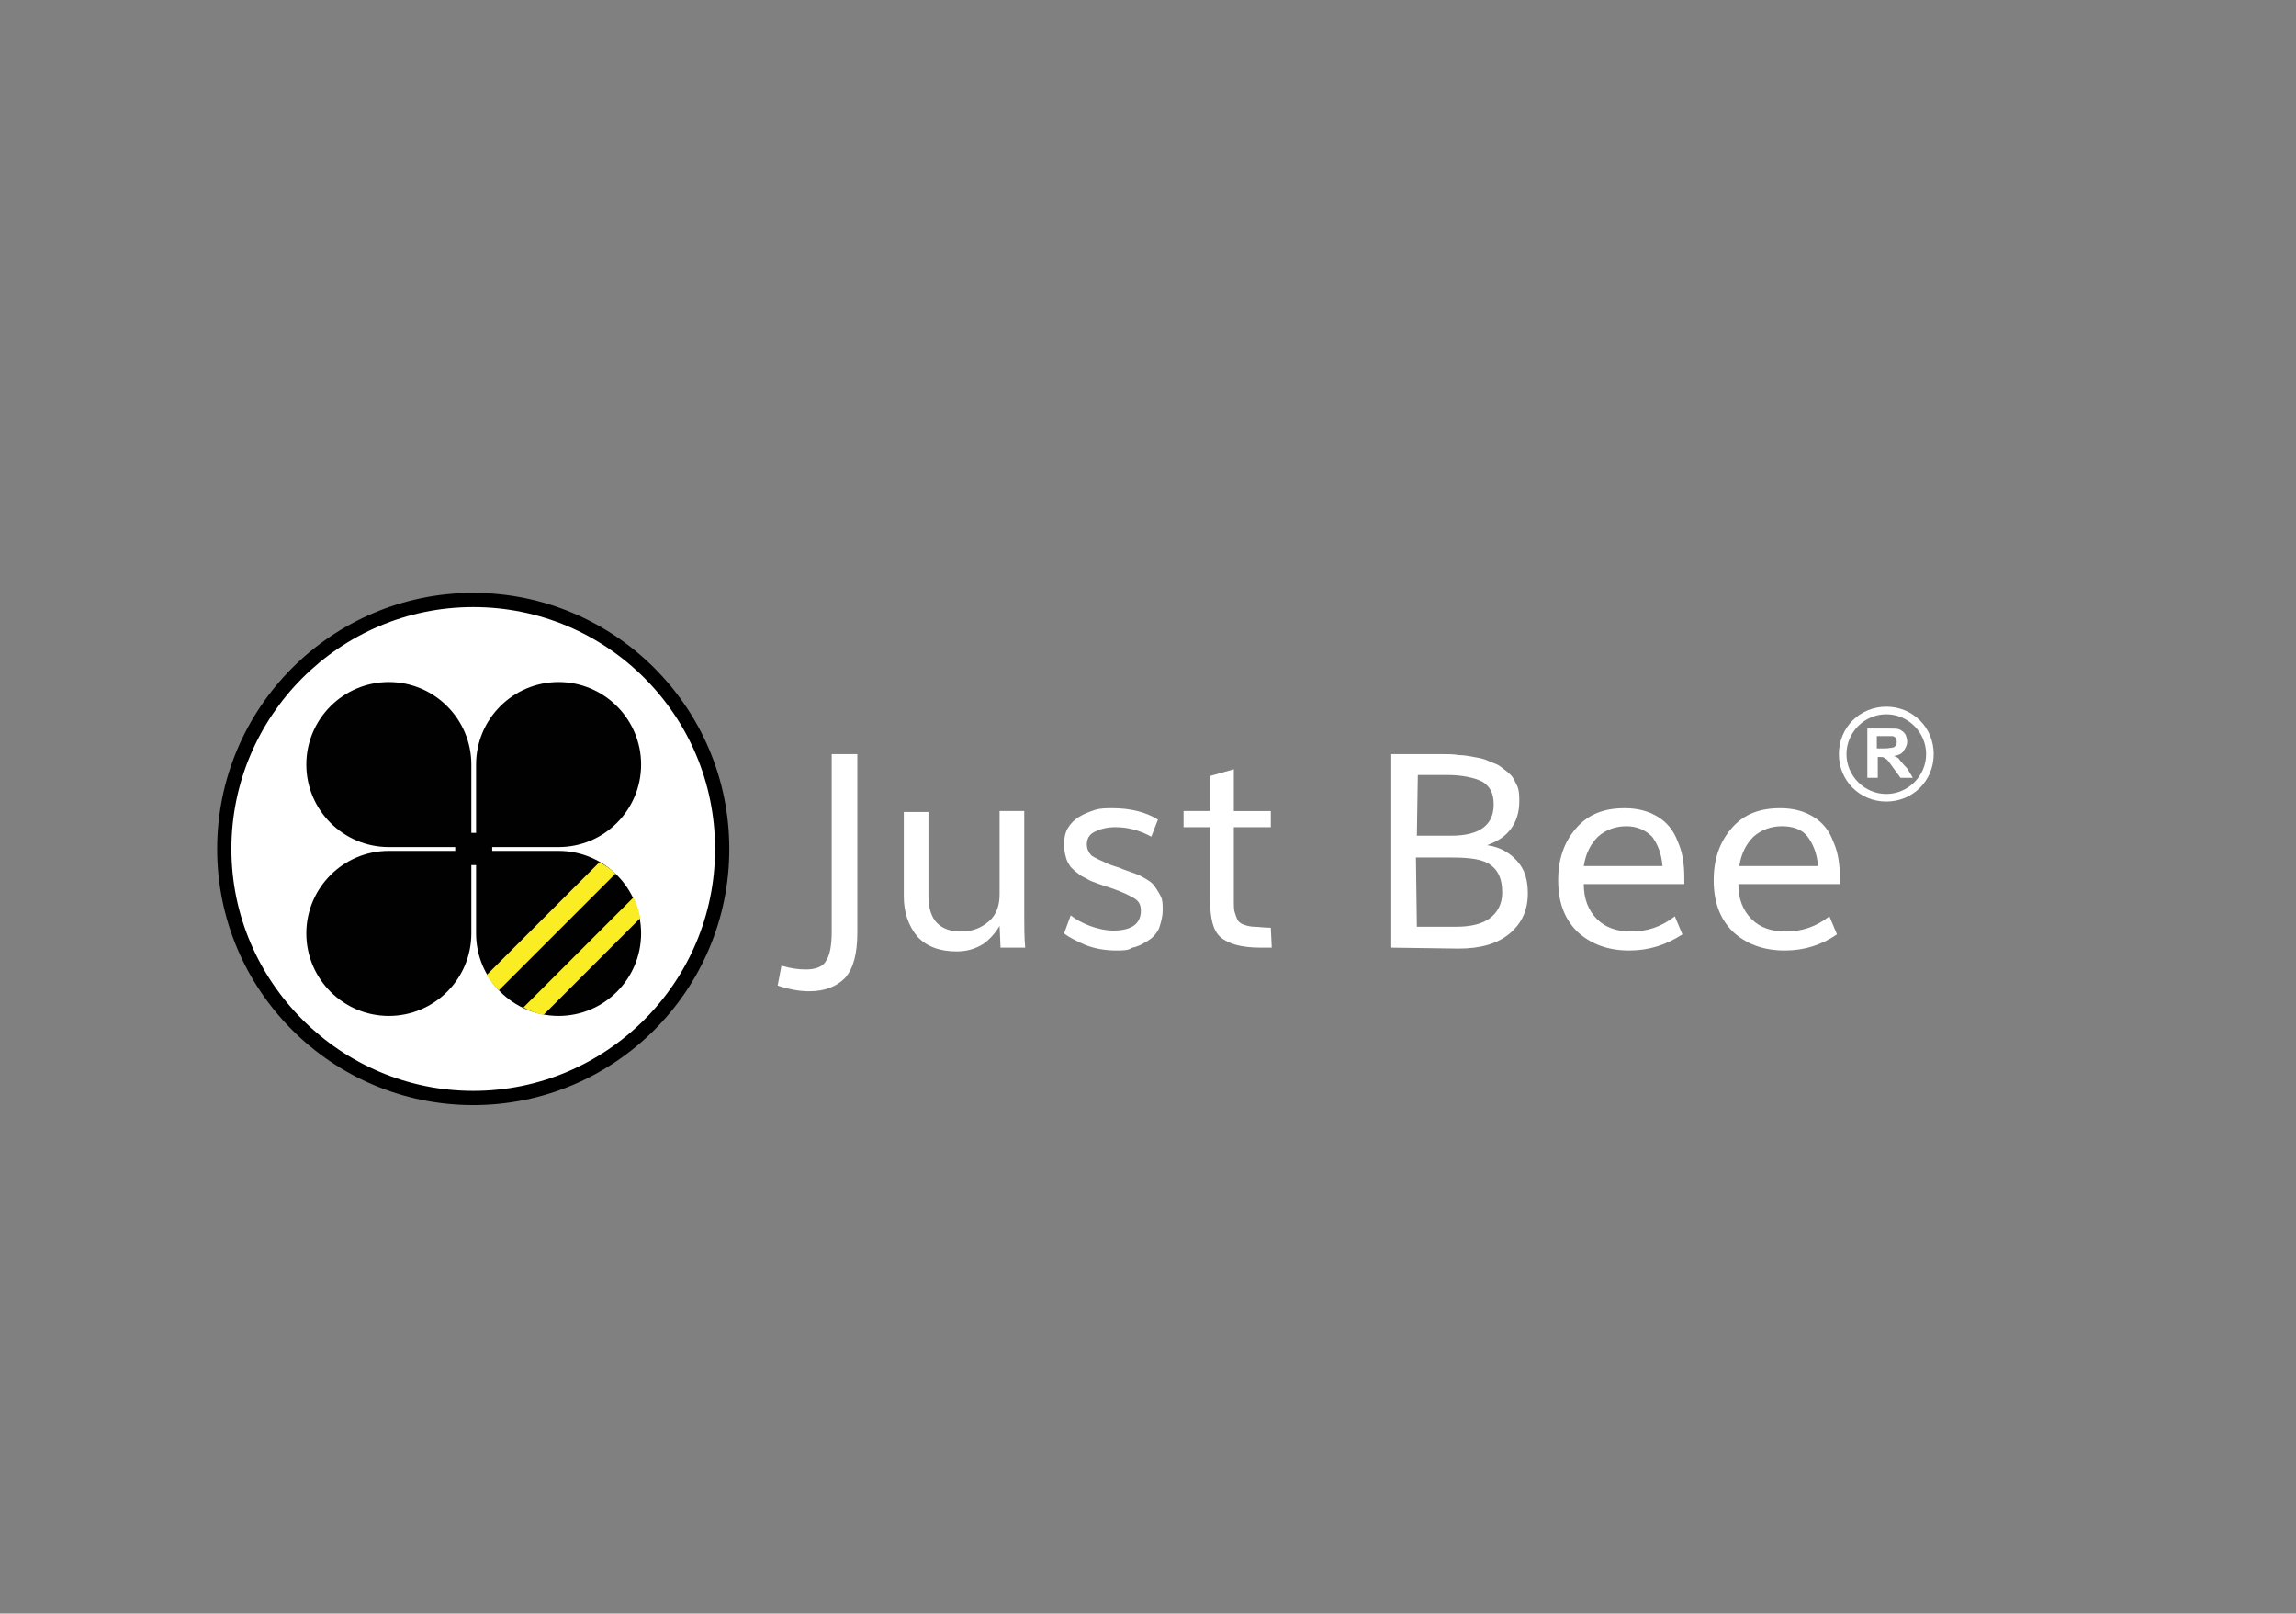 <?xml version="1.0" encoding="utf-8"?>
<!-- Generator: Adobe Illustrator 26.3.1, SVG Export Plug-In . SVG Version: 6.00 Build 0)  -->
<svg version="1.1" id="Layer_1" xmlns="http://www.w3.org/2000/svg" xmlns:xlink="http://www.w3.org/1999/xlink" x="0px" y="0px"
	 viewBox="0 0 242.1 170.1" style="enable-background:new 0 0 242.1 170.1;" xml:space="preserve">
<rect x="0" y="0" width="242.1" height="170.1" fill="#808080" stroke="none"/>
<style type="text/css">
	.st0{fill:#FFFFFF;}
	.st1{fill:#010101;}
	.st2{fill:#FBED24;}
</style>
<ellipse class="st0" cx="49.9" cy="89.6" rx="25.7" ry="25.9"/>
<g>
	<g>
		<polygon class="st1" points="42.3,107.6 42.3,107.6 42.3,107.6 		"/>
	</g>
	<g>
		<path class="st1" d="M42.6,107.6L42.6,107.6L42.6,107.6z"/>
	</g>
	<g>
		<path class="st1" d="M42.7,107.5L42.7,107.5L42.7,107.5z"/>
	</g>
	<g>
		<polygon class="st1" points="42.7,107.5 42.7,107.5 42.7,107.5 		"/>
	</g>
	<g>
		<path class="st1" d="M42.8,107.5L42.8,107.5L42.8,107.5z"/>
	</g>
	<g>
		<path d="M49.9,116.5c-14.9,0-27-12.1-27-27s12.1-27,27-27s27,12.1,27,27S64.8,116.5,49.9,116.5z M49.9,64
			c-14.1,0-25.5,11.5-25.5,25.5S35.9,115,49.9,115s25.5-11.4,25.5-25.5S64,64,49.9,64z"/>
	</g>
	<g>
		<path class="st1" d="M58.9,89.7h-7c0-0.1,0-0.2,0-0.2c0-0.1,0-0.2,0-0.2h7c4.8,0,8.7-3.9,8.7-8.7s-3.9-8.7-8.7-8.7
			s-8.7,3.9-8.7,8.7v5.8v1.4h-0.5v-1.4v-5.8c0-4.8-3.9-8.7-8.7-8.7s-8.7,3.9-8.7,8.7s3.9,8.7,8.7,8.7h7c0,0.1,0,0.1,0,0.2
			c0,0.1,0,0.2,0,0.2h-7c-4.8,0-8.7,3.9-8.7,8.7s3.9,8.7,8.7,8.7s8.7-3.9,8.7-8.7v-5.8v-1.4h0.5v1.4v5.8c0,4.8,3.9,8.7,8.7,8.7
			s8.7-3.9,8.7-8.7C67.6,93.6,63.7,89.7,58.9,89.7z"/>
	</g>
	<g>
		<path class="st2" d="M57.3,107l10.2-10.2c-0.1-0.8-0.4-1.5-0.7-2.2l-11.6,11.6C55.8,106.6,56.5,106.8,57.3,107z"/>
	</g>
	<g>
		<path class="st2" d="M52.6,104.4l12.3-12.3c-0.5-0.5-1.1-0.9-1.7-1.2l-11.9,11.9C51.7,103.4,52.1,103.9,52.6,104.4z"/>
	</g>
</g>
<g>
	<g>
		<path class="st0" d="M85.3,104.5c-1,0-2.1-0.2-3.3-0.6l0.4-2.1c1,0.3,1.8,0.4,2.6,0.4c1,0,1.8-0.3,2.1-0.9
			c0.4-0.6,0.6-1.6,0.6-3.1V79.5h2.7v18.8c0,2.2-0.4,3.8-1.3,4.8C88.2,104,87,104.5,85.3,104.5z"/>
		<path class="st0" d="M100.9,100.3c-1.8,0-3.2-0.5-4.2-1.6c-0.9-1.1-1.4-2.5-1.4-4.2v-8.9h2.6v8.9c0,1.2,0.3,2.2,0.9,2.8
			s1.4,0.9,2.5,0.9c1.3,0,2.2-0.4,3-1.1s1.1-1.7,1.1-2.8v-8.8h2.6v10.8c0,1.3,0,2.5,0.1,3.6h-2.6l-0.1-2.3c-0.4,0.7-1,1.4-1.7,1.9
			C102.9,100,102,100.3,100.9,100.3z"/>
		<path class="st0" d="M117.7,100.2c-1.2,0-2.3-0.2-3.3-0.6c-0.9-0.4-1.7-0.8-2.2-1.2l0.7-1.9c0.5,0.4,1.2,0.8,2,1.1
			c0.8,0.3,1.7,0.5,2.5,0.5c1.9,0,2.9-0.7,2.9-2.1c0-0.6-0.2-1-0.7-1.3s-1.3-0.7-2.5-1.1l-1.2-0.4c-0.5-0.2-0.9-0.3-1.2-0.5
			c-0.3-0.2-0.7-0.3-1-0.6c-0.3-0.2-0.6-0.5-0.8-0.7c-0.2-0.3-0.4-0.6-0.5-1c-0.1-0.4-0.2-0.8-0.2-1.3c0-0.7,0.1-1.3,0.4-1.8
			s0.7-0.9,1.2-1.2c0.5-0.3,1-0.5,1.6-0.7c0.6-0.2,1.2-0.2,1.9-0.2c1.9,0,3.5,0.4,4.8,1.2l-0.7,1.8c-1.3-0.7-2.5-1-3.8-1
			c-0.9,0-1.6,0.2-2.2,0.5s-0.8,0.8-0.8,1.3c0,0.5,0.2,0.9,0.5,1.2c0.3,0.2,0.9,0.5,1.8,0.9c0.8,0.3,1.3,0.4,1.4,0.5
			c0.6,0.2,1.1,0.4,1.4,0.5s0.7,0.3,1.2,0.6s0.7,0.5,0.9,0.8s0.4,0.6,0.6,1c0.2,0.4,0.2,0.9,0.2,1.4c0,0.8-0.2,1.4-0.4,2
			c-0.3,0.6-0.7,1-1.2,1.3s-1,0.6-1.6,0.7C119,100.2,118.4,100.2,117.7,100.2z"/>
		<path class="st0" d="M134.1,99.9h-1.2c-2,0-3.4-0.4-4.2-1.1c-0.8-0.7-1.1-2-1.1-3.9v-7.7h-2.8v-1.7h2.8v-3.7l2.5-0.7v4.4h3.9v1.7
			h-3.9v7.8c0,0.5,0,0.9,0.1,1.2s0.2,0.6,0.3,0.8c0.1,0.2,0.4,0.4,0.7,0.5c0.3,0.1,0.7,0.2,1.1,0.2s1,0.1,1.7,0.1L134.1,99.9
			L134.1,99.9z"/>
		<path class="st0" d="M146.7,99.9V79.5h5.4c0.6,0,1.2,0,1.7,0.1c0.5,0,1.1,0.1,1.6,0.2c0.6,0.1,1.1,0.2,1.5,0.4
			c0.4,0.2,0.9,0.3,1.3,0.6c0.4,0.3,0.8,0.6,1.1,0.9c0.3,0.3,0.5,0.8,0.7,1.2c0.2,0.5,0.2,1,0.2,1.6c0,1.1-0.3,2.1-0.9,2.9
			c-0.6,0.8-1.4,1.3-2.5,1.7c1.4,0.2,2.4,0.8,3.2,1.7c0.8,0.9,1.1,2,1.1,3.4c0,1.7-0.6,3.1-1.9,4.2c-1.3,1.1-3.1,1.6-5.4,1.6
			L146.7,99.9L146.7,99.9z M149.4,88.1h3.6c3,0,4.5-1.1,4.5-3.3c0-1.2-0.4-1.9-1.2-2.4c-0.8-0.4-2.1-0.7-3.7-0.7h-3.1L149.4,88.1
			L149.4,88.1z M149.4,97.7h4.1c1.6,0,2.8-0.3,3.6-0.9c0.8-0.6,1.3-1.5,1.3-2.7c0-1.4-0.4-2.3-1.2-2.9c-0.8-0.6-2.1-0.8-4.1-0.8
			h-3.8L149.4,97.7L149.4,97.7z"/>
		<path class="st0" d="M171.8,100.2c-2.3,0-4.1-0.7-5.5-2c-1.4-1.4-2-3.2-2-5.4c0-2.2,0.6-4,1.9-5.5s3-2.1,5.1-2.1
			c1.4,0,2.5,0.3,3.5,0.9c1,0.6,1.7,1.5,2.1,2.6c0.5,1.1,0.7,2.3,0.7,3.8c0,0.2,0,0.4,0,0.7H167c0,1.6,0.5,2.8,1.4,3.7
			c0.9,0.9,2.1,1.3,3.6,1.3c1.7,0,3.2-0.5,4.6-1.6l0.8,1.9C175.7,99.6,173.9,100.2,171.8,100.2z M167,91.3h8.3
			c-0.1-1.3-0.5-2.3-1.1-3.1c-0.7-0.7-1.6-1.1-2.7-1.1c-1.2,0-2.2,0.4-3,1.1C167.7,89,167.2,90,167,91.3z"/>
		<path class="st0" d="M188.2,100.2c-2.3,0-4.1-0.7-5.5-2c-1.4-1.4-2-3.2-2-5.4c0-2.2,0.6-4,1.9-5.5s3-2.1,5.1-2.1
			c1.4,0,2.5,0.3,3.5,0.9c1,0.6,1.7,1.5,2.1,2.6c0.5,1.1,0.7,2.3,0.7,3.8c0,0.2,0,0.4,0,0.7h-10.7c0,1.6,0.5,2.8,1.4,3.7
			c0.9,0.9,2.1,1.3,3.6,1.3c1.7,0,3.2-0.5,4.6-1.6l0.8,1.9C192.1,99.6,190.3,100.2,188.2,100.2z M183.4,91.3h8.3
			c-0.1-1.3-0.5-2.3-1.1-3.1s-1.6-1.1-2.7-1.1c-1.2,0-2.2,0.4-3,1.1C184.1,89,183.6,90,183.4,91.3z"/>
	</g>
	<path id="_x38__00000164474461541492674160000009778803196399394435_" class="st0" d="M198.9,74.5c-2.8,0-5,2.2-5,5s2.2,5,5,5
		s5-2.2,5-5C203.9,76.7,201.7,74.5,198.9,74.5z M198.9,83.7c-2.3,0-4.2-1.9-4.2-4.2c0-2.3,1.9-4.2,4.2-4.2c2.3,0,4.2,1.9,4.2,4.2
		C203.1,81.8,201.2,83.7,198.9,83.7z M200.3,80.1c-0.1-0.2-0.3-0.3-0.6-0.4c0.5-0.1,0.8-0.2,1-0.5c0.2-0.3,0.4-0.6,0.4-1
		c0-0.3-0.1-0.6-0.2-0.8c-0.1-0.2-0.4-0.4-0.6-0.5s-0.7-0.1-1.2-0.1h-2.2V82h1.1v-2.2h0.2c0.2,0,0.4,0,0.5,0.1s0.2,0.1,0.3,0.2
		s0.3,0.4,0.6,0.8l0.8,1.1h1.3l-0.6-1C200.6,80.5,200.4,80.2,200.3,80.1z M198.7,78.9h-0.8v-1.3h0.8c0.4,0,0.7,0,0.8,0
		c0.2,0,0.3,0.1,0.4,0.2c0.1,0.1,0.1,0.2,0.1,0.4c0,0.2,0,0.3-0.1,0.4c-0.1,0.1-0.2,0.2-0.3,0.2S199.2,78.9,198.7,78.9z"/>
</g>
</svg>
